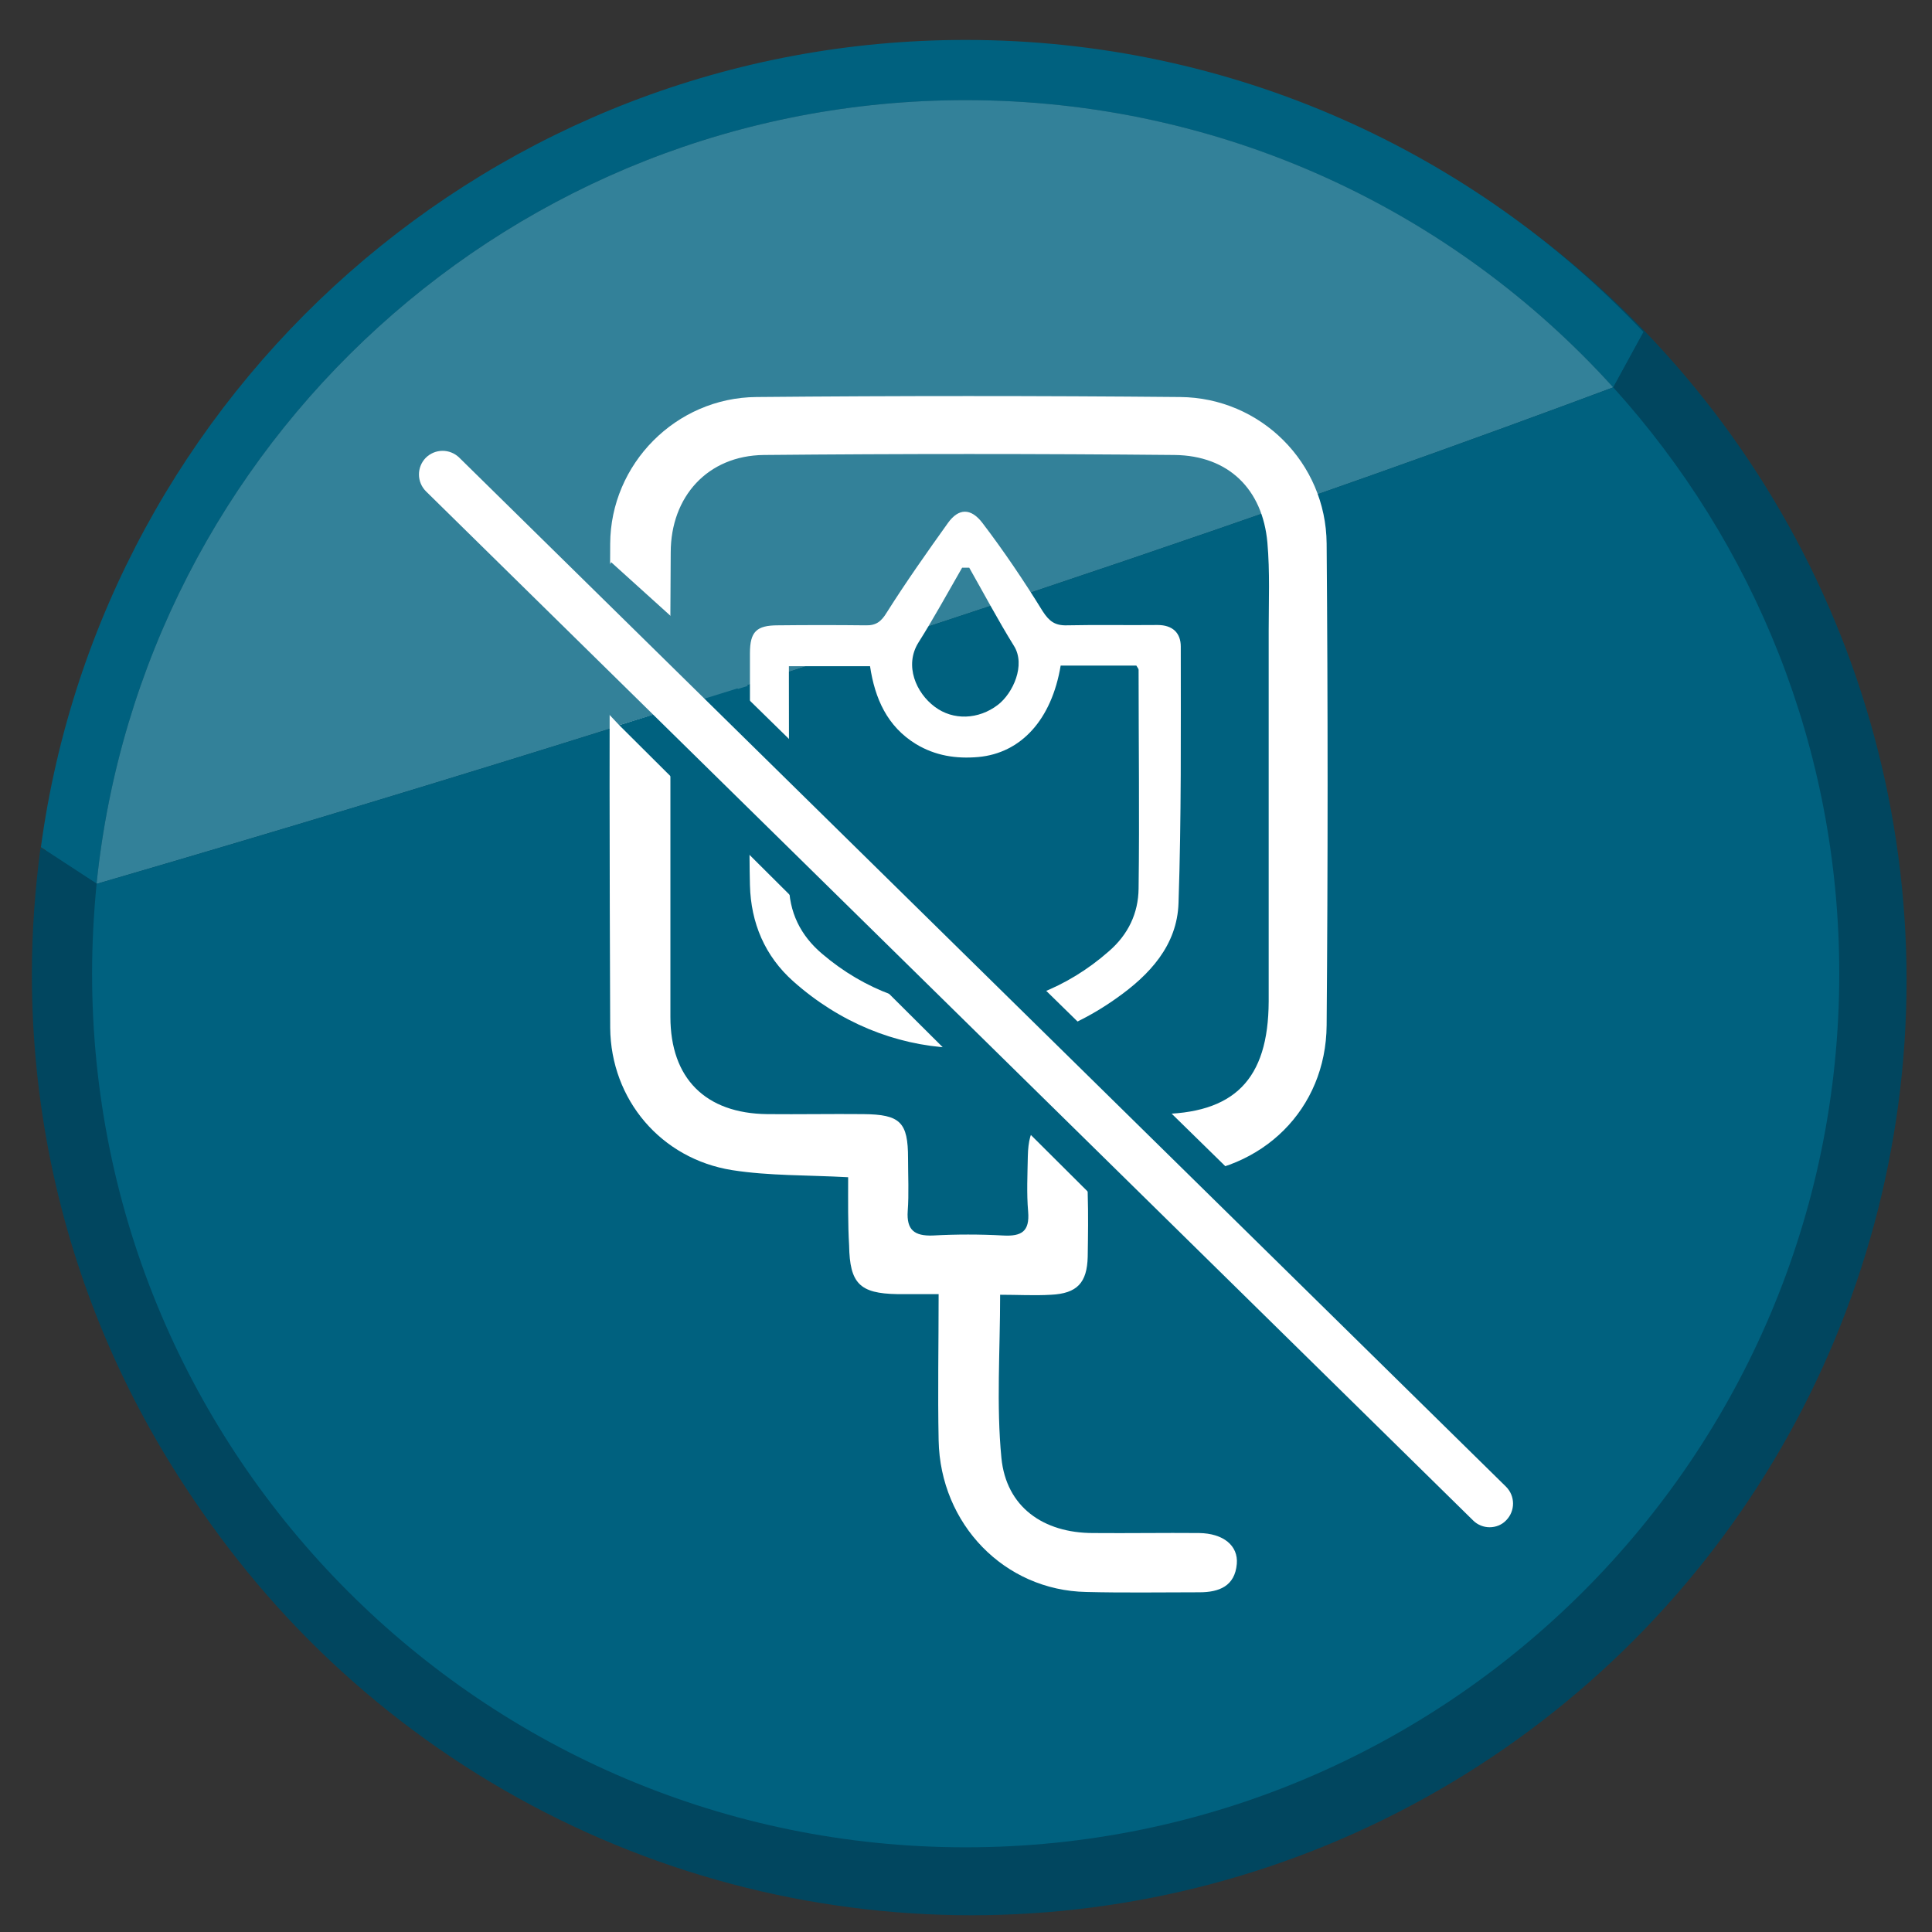 <?xml version="1.0" encoding="utf-8"?>
<!-- Generator: Adobe Illustrator 26.3.1, SVG Export Plug-In . SVG Version: 6.00 Build 0)  -->
<svg version="1.1" id="Layer_1" xmlns="http://www.w3.org/2000/svg" xmlns:xlink="http://www.w3.org/1999/xlink" x="0px" y="0px"
	 viewBox="0 0 60 60" style="enable-background:new 0 0 60 60;" xml:space="preserve">
<rect x="0" y="0" width="60" height="60" fill="#333333" stroke="none"/>
<style type="text/css">
	.st0{fill:#01465F;}
	.st1{fill:#00617F;}
	.st2{fill:#338199;}
	.st3{clip-path:url(#SVGID_00000150812684033830198640000009260256215588433027_);fill:#FFFFFF;}
	.st4{fill:#FFFFFF;}
</style>
<circle class="st0" cx="30.17" cy="30.44" r="29.04"/>
<g>
	<path class="st1" d="M29.99,3.11c7.97,0,15.15,3.44,20.11,8.92c0,0,0,0,0,0l0.94-1.72c-5.28-5.58-12.76-9.07-21.05-9.07
		c-14.68,0-26.8,10.91-28.72,25.07L3,27.44C4.4,13.78,15.95,3.11,29.99,3.11z"/>
	<path class="st0" d="M51.04,10.32l-0.94,1.72c4.36,4.81,7.02,11.2,7.02,18.21c0,14.98-12.15,27.13-27.13,27.13
		c-14.98,0-27.13-12.15-27.13-27.13c0-0.94,0.05-1.87,0.14-2.79c0,0,0-0.01,0-0.01l-1.74-1.13c-0.17,1.28-0.27,2.59-0.27,3.93
		c0,16.01,12.98,28.99,28.99,28.99s28.99-12.98,28.99-28.99C58.98,22.52,55.96,15.51,51.04,10.32z"/>
	<path class="st2" d="M50.1,12.03c-4.96-5.48-12.13-8.92-20.11-8.92C15.95,3.11,4.4,13.78,3,27.44c0,0,0,0.01,0,0.01
		C25.92,20.77,42.16,15,50.1,12.03z"/>
	<path class="st1" d="M3,27.45c-0.09,0.92-0.14,1.85-0.14,2.79c0,14.98,12.15,27.13,27.13,27.13c14.98,0,27.13-12.15,27.13-27.13
		c0-7.01-2.66-13.39-7.02-18.21c0,0,0,0,0,0C42.16,15,25.92,20.77,3,27.45z"/>
</g>
<g>
	<defs>
		<rect id="SVGID_1_" x="-10.8" y="-11.46" width="83.52" height="83.52"/>
	</defs>
	<clipPath id="SVGID_00000145016903625545405630000012541042804490420641_">
		<use xlink:href="#SVGID_1_"  style="overflow:visible;"/>
	</clipPath>
	<path style="clip-path:url(#SVGID_00000145016903625545405630000012541042804490420641_);fill:#FFFFFF;" d="M26.34,36.56
		c-1.27-0.07-2.45-0.04-3.6-0.22c-2.21-0.35-3.77-2.19-3.79-4.42c-0.02-5.01-0.03-10.02,0-15.03c0.01-2.48,2.04-4.54,4.54-4.56
		c4.39-0.04,8.77-0.04,13.16,0c2.5,0.02,4.53,2.04,4.55,4.55c0.04,4.99,0.04,9.97,0,14.96c-0.02,2.61-1.99,4.54-4.63,4.65
		c-0.73,0.03-1.46,0.03-2.19,0c-0.44-0.01-0.62,0.14-0.6,0.58c0.02,0.65,0.01,1.31,0,1.96c-0.02,0.81-0.33,1.14-1.14,1.18
		c-0.51,0.03-1.03,0-1.58,0c0,1.76-0.12,3.43,0.04,5.07c0.15,1.52,1.3,2.33,2.85,2.33c1.1,0.01,2.19-0.01,3.29,0
		c0.75,0.01,1.22,0.39,1.17,0.96c-0.06,0.69-0.55,0.88-1.16,0.88c-1.17,0-2.35,0.02-3.52-0.01c-2.53-0.05-4.53-2.1-4.58-4.71
		c-0.03-1.48,0-2.96,0-4.54c-0.48,0-0.89,0-1.29,0c-1.16-0.02-1.47-0.33-1.49-1.51C26.33,38.01,26.34,37.31,26.34,36.56
		 M20.82,24.38c0,2.4,0,4.8,0,7.2c0,1.91,1.09,3,3.01,3.02c0.99,0.01,1.98-0.01,2.98,0c1.15,0.01,1.39,0.25,1.39,1.37
		c0,0.55,0.03,1.1-0.01,1.64c-0.04,0.59,0.21,0.78,0.78,0.76c0.73-0.04,1.46-0.04,2.19,0c0.57,0.03,0.82-0.13,0.77-0.74
		c-0.05-0.57-0.02-1.15-0.01-1.72c0.02-0.95,0.33-1.28,1.27-1.3c0.91-0.02,1.83-0.01,2.74-0.01c2.4,0,3.46-1.07,3.47-3.5
		c0-3.84,0-7.67,0-11.51c0-0.91,0.04-1.83-0.04-2.74c-0.15-1.66-1.21-2.7-2.88-2.72c-4.25-0.04-8.51-0.04-12.76,0
		c-1.74,0.02-2.89,1.29-2.89,3.03C20.81,19.58,20.82,21.98,20.82,24.38"/>
	<path style="clip-path:url(#SVGID_00000145016903625545405630000012541042804490420641_);fill:#FFFFFF;" d="M30.1,17.63
		c-0.07,0-0.15,0-0.22,0c-0.45,0.78-0.88,1.57-1.36,2.33c-0.44,0.71-0.07,1.56,0.51,1.99c0.57,0.43,1.36,0.4,1.96-0.06
		c0.47-0.36,0.87-1.24,0.5-1.83C31,19.27,30.56,18.44,30.1,17.63 M24.5,20.68v0.49c0,2.08,0.01,4.17,0,6.25
		c0,0.91,0.36,1.63,1.03,2.2c2.66,2.27,6.3,2.22,8.91-0.08c0.6-0.52,0.91-1.18,0.92-1.94c0.03-2.27,0-4.54,0-6.8
		c0-0.03-0.03-0.06-0.07-0.13h-1.17h-1.18c-0.28,1.68-1.23,2.72-2.56,2.84c-0.69,0.06-1.33-0.04-1.93-0.4
		c-0.9-0.55-1.28-1.42-1.43-2.42H24.5z M23.29,23.92c0-1.21,0-2.42,0-3.63c0-0.67,0.2-0.87,0.87-0.87c0.91-0.01,1.82-0.01,2.72,0
		c0.33,0.01,0.49-0.12,0.66-0.4c0.6-0.95,1.25-1.87,1.9-2.78c0.33-0.46,0.71-0.47,1.07,0c0.67,0.88,1.29,1.8,1.87,2.74
		c0.2,0.31,0.38,0.45,0.75,0.44c0.94-0.02,1.88,0,2.82-0.01c0.47,0,0.72,0.25,0.72,0.67c0,2.65,0.02,5.31-0.07,7.96
		c-0.04,1.32-0.9,2.24-1.94,2.97c-3.14,2.23-7.14,2.03-10.02-0.53c-0.89-0.79-1.32-1.82-1.35-2.99
		C23.26,26.31,23.29,25.11,23.29,23.92"/>
</g>
<polyline class="st2" points="18.98,17.46 17.38,20.08 17.13,20.29 19.23,22.52 23.23,21.3 "/>
<polygon class="st1" points="38.26,36.42 34.89,38.11 19.23,22.52 22.9,21.38 "/>
<path class="st4" d="M14.26,14.21c-0.29-0.28-0.75-0.28-1.04,0.01c-0.28,0.29-0.28,0.75,0.01,1.04l32.52,31.96
	c0.14,0.14,0.33,0.21,0.51,0.21c0.19,0,0.38-0.07,0.52-0.22c0.28-0.29,0.28-0.75-0.01-1.04L14.26,14.21z"/>
</svg>
